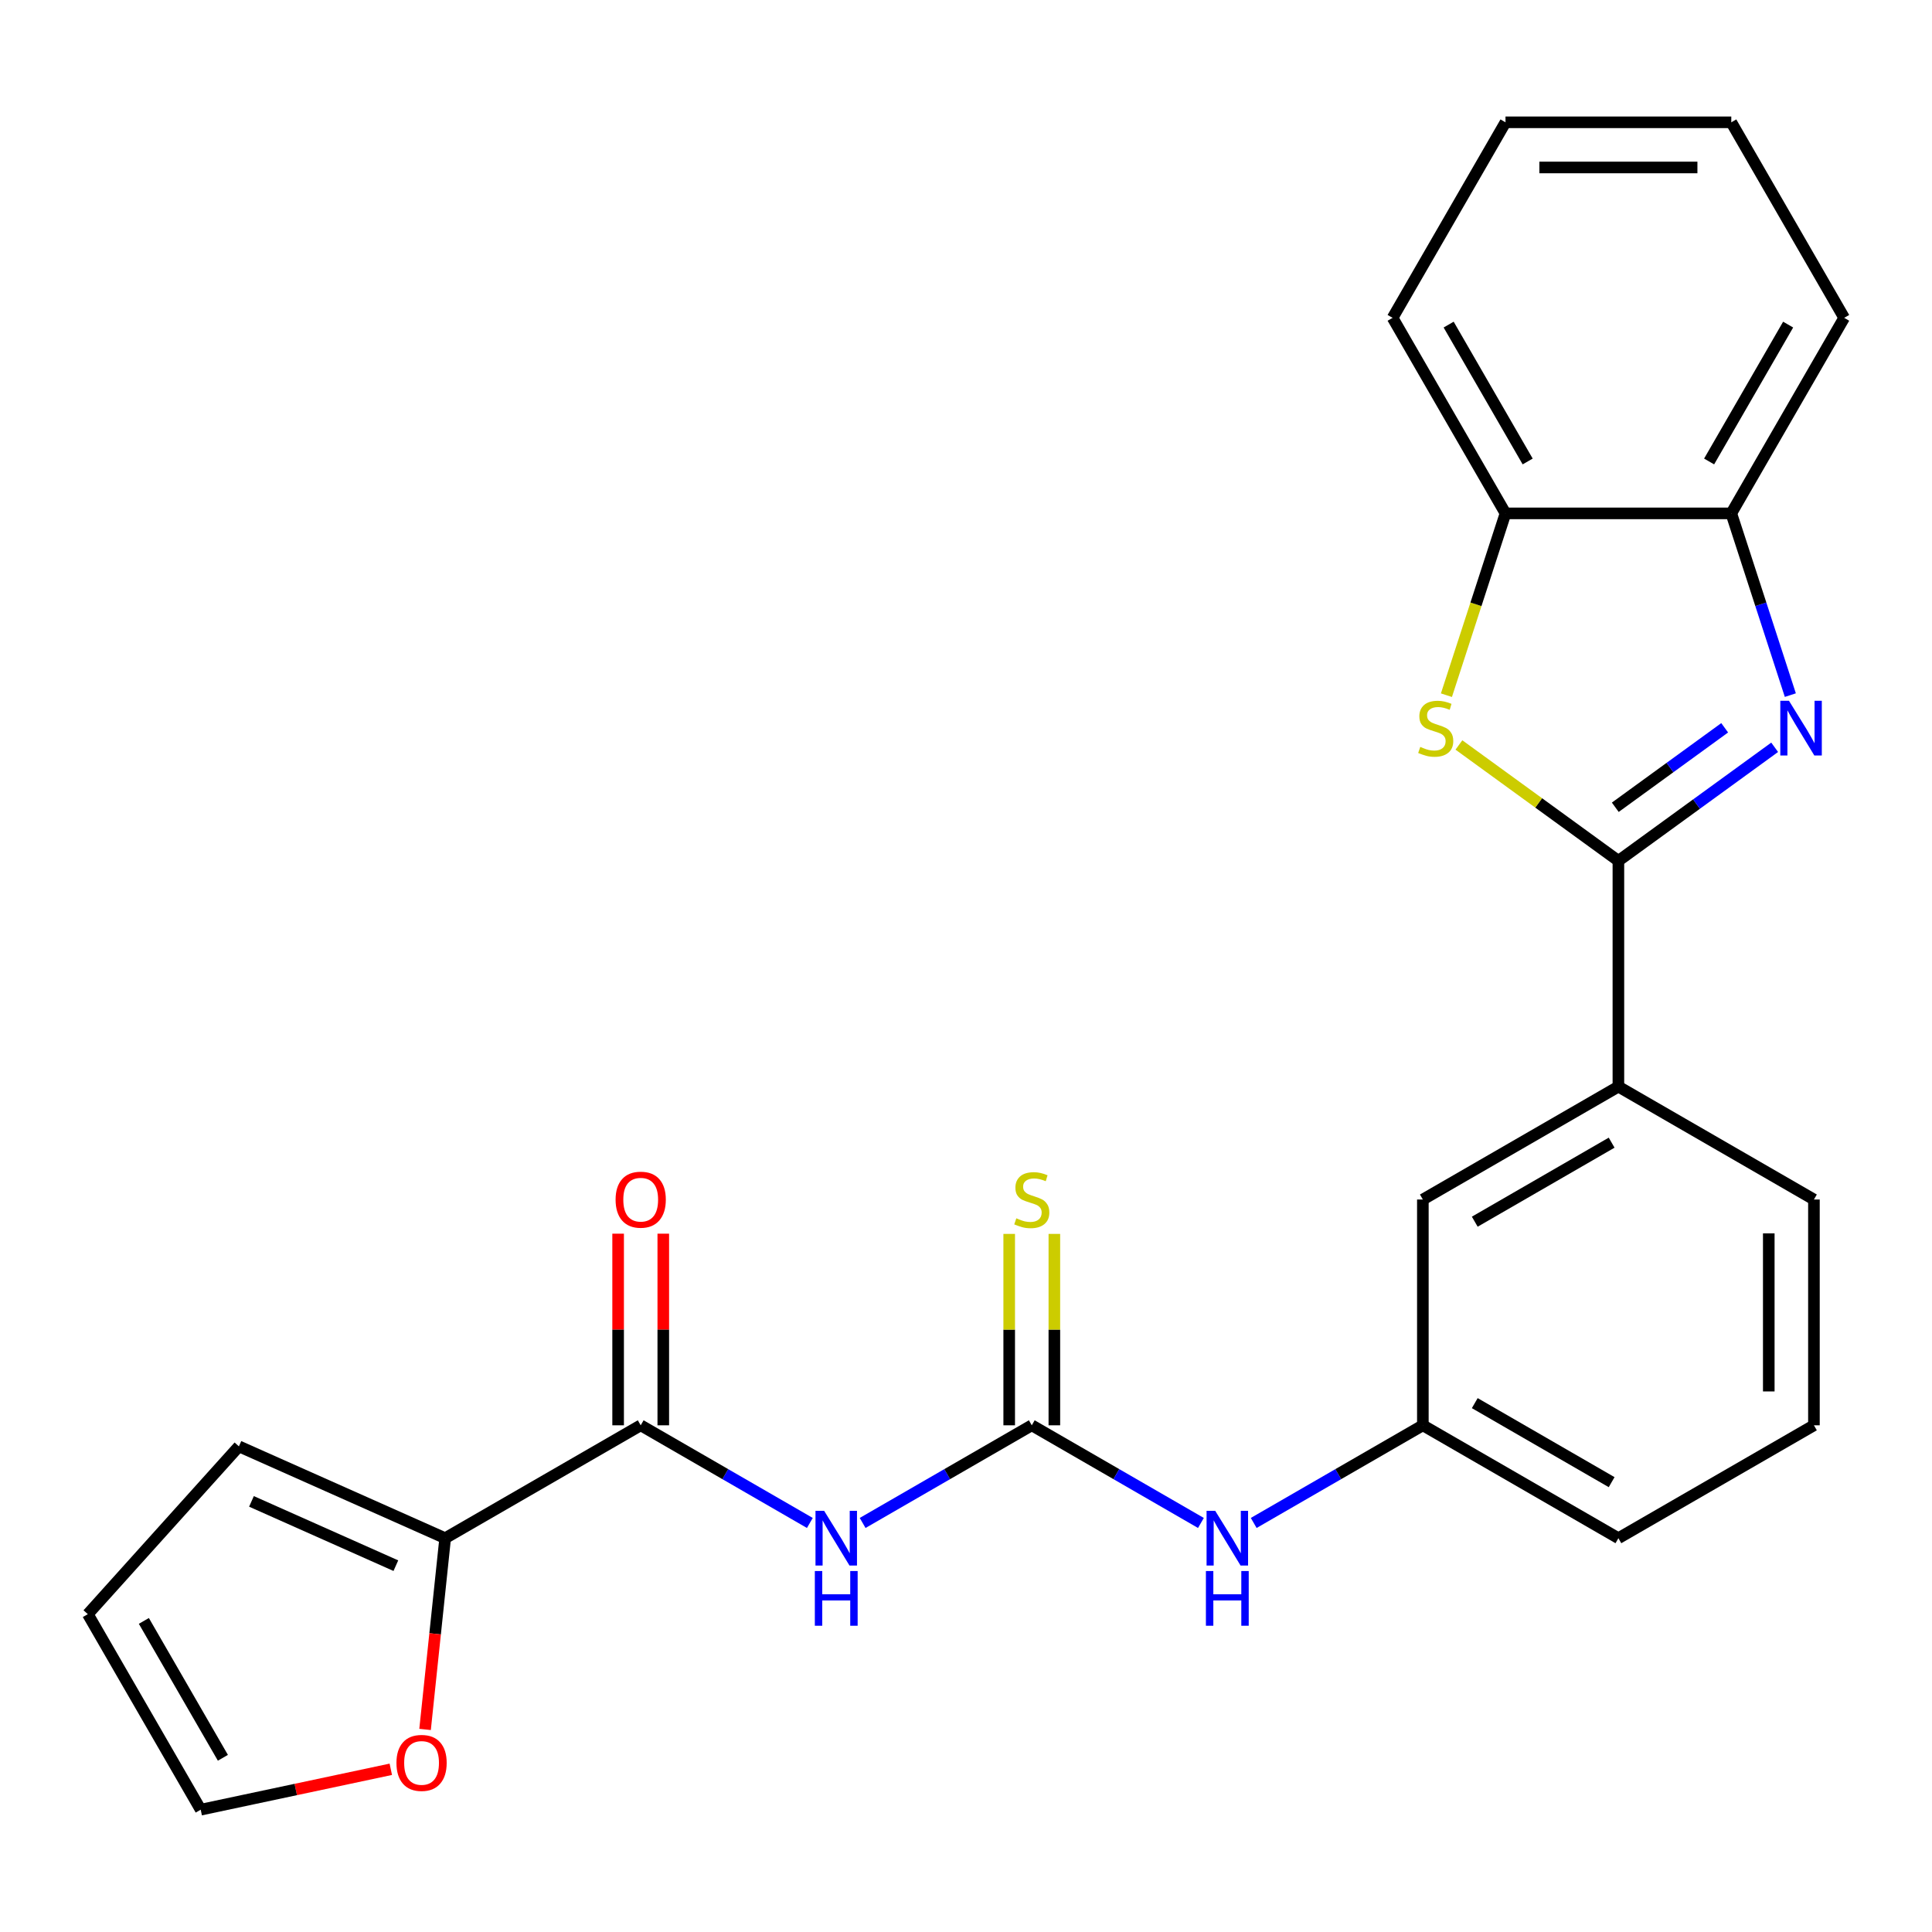 <?xml version='1.0' encoding='iso-8859-1'?>
<svg version='1.1' baseProfile='full'
              xmlns='http://www.w3.org/2000/svg'
                      xmlns:rdkit='http://www.rdkit.org/xml'
                      xmlns:xlink='http://www.w3.org/1999/xlink'
                  xml:space='preserve'
width='1000px' height='1000px' viewBox='0 0 1000 1000'>
<!-- END OF HEADER -->
<rect style='opacity:1.0;fill:#FFFFFF;stroke:none' width='1000' height='1000' x='0' y='0'> </rect>
<path class='bond-0' d='M 837.678,445.567 L 878.121,416.183' style='fill:none;fill-rule:evenodd;stroke:#000000;stroke-width:6px;stroke-linecap:butt;stroke-linejoin:miter;stroke-opacity:1' />
<path class='bond-0' d='M 878.121,416.183 L 918.564,386.8' style='fill:none;fill-rule:evenodd;stroke:#0000FF;stroke-width:6px;stroke-linecap:butt;stroke-linejoin:miter;stroke-opacity:1' />
<path class='bond-0' d='M 836.072,417.842 L 864.383,397.274' style='fill:none;fill-rule:evenodd;stroke:#000000;stroke-width:6px;stroke-linecap:butt;stroke-linejoin:miter;stroke-opacity:1' />
<path class='bond-0' d='M 864.383,397.274 L 892.693,376.705' style='fill:none;fill-rule:evenodd;stroke:#0000FF;stroke-width:6px;stroke-linecap:butt;stroke-linejoin:miter;stroke-opacity:1' />
<path class='bond-1' d='M 837.678,445.567 L 796.405,415.58' style='fill:none;fill-rule:evenodd;stroke:#000000;stroke-width:6px;stroke-linecap:butt;stroke-linejoin:miter;stroke-opacity:1' />
<path class='bond-1' d='M 796.405,415.58 L 755.132,385.593' style='fill:none;fill-rule:evenodd;stroke:#CCCC00;stroke-width:6px;stroke-linecap:butt;stroke-linejoin:miter;stroke-opacity:1' />
<path class='bond-8' d='M 837.678,445.567 L 837.678,562.434' style='fill:none;fill-rule:evenodd;stroke:#000000;stroke-width:6px;stroke-linecap:butt;stroke-linejoin:miter;stroke-opacity:1' />
<path class='bond-6' d='M 926.676,359.792 L 911.394,312.759' style='fill:none;fill-rule:evenodd;stroke:#0000FF;stroke-width:6px;stroke-linecap:butt;stroke-linejoin:miter;stroke-opacity:1' />
<path class='bond-6' d='M 911.394,312.759 L 896.112,265.726' style='fill:none;fill-rule:evenodd;stroke:#000000;stroke-width:6px;stroke-linecap:butt;stroke-linejoin:miter;stroke-opacity:1' />
<path class='bond-7' d='M 748.668,359.832 L 763.956,312.779' style='fill:none;fill-rule:evenodd;stroke:#CCCC00;stroke-width:6px;stroke-linecap:butt;stroke-linejoin:miter;stroke-opacity:1' />
<path class='bond-7' d='M 763.956,312.779 L 779.244,265.726' style='fill:none;fill-rule:evenodd;stroke:#000000;stroke-width:6px;stroke-linecap:butt;stroke-linejoin:miter;stroke-opacity:1' />
<path class='bond-2' d='M 446.5,788.281 L 490.274,763.008' style='fill:none;fill-rule:evenodd;stroke:#0000FF;stroke-width:6px;stroke-linecap:butt;stroke-linejoin:miter;stroke-opacity:1' />
<path class='bond-2' d='M 490.274,763.008 L 534.048,737.735' style='fill:none;fill-rule:evenodd;stroke:#000000;stroke-width:6px;stroke-linecap:butt;stroke-linejoin:miter;stroke-opacity:1' />
<path class='bond-4' d='M 419.176,788.281 L 375.402,763.008' style='fill:none;fill-rule:evenodd;stroke:#0000FF;stroke-width:6px;stroke-linecap:butt;stroke-linejoin:miter;stroke-opacity:1' />
<path class='bond-4' d='M 375.402,763.008 L 331.628,737.735' style='fill:none;fill-rule:evenodd;stroke:#000000;stroke-width:6px;stroke-linecap:butt;stroke-linejoin:miter;stroke-opacity:1' />
<path class='bond-3' d='M 534.048,737.735 L 577.822,763.008' style='fill:none;fill-rule:evenodd;stroke:#000000;stroke-width:6px;stroke-linecap:butt;stroke-linejoin:miter;stroke-opacity:1' />
<path class='bond-3' d='M 577.822,763.008 L 621.596,788.281' style='fill:none;fill-rule:evenodd;stroke:#0000FF;stroke-width:6px;stroke-linecap:butt;stroke-linejoin:miter;stroke-opacity:1' />
<path class='bond-10' d='M 545.735,737.735 L 545.735,688.202' style='fill:none;fill-rule:evenodd;stroke:#000000;stroke-width:6px;stroke-linecap:butt;stroke-linejoin:miter;stroke-opacity:1' />
<path class='bond-10' d='M 545.735,688.202 L 545.735,638.669' style='fill:none;fill-rule:evenodd;stroke:#CCCC00;stroke-width:6px;stroke-linecap:butt;stroke-linejoin:miter;stroke-opacity:1' />
<path class='bond-10' d='M 522.361,737.735 L 522.361,688.202' style='fill:none;fill-rule:evenodd;stroke:#000000;stroke-width:6px;stroke-linecap:butt;stroke-linejoin:miter;stroke-opacity:1' />
<path class='bond-10' d='M 522.361,688.202 L 522.361,638.669' style='fill:none;fill-rule:evenodd;stroke:#CCCC00;stroke-width:6px;stroke-linecap:butt;stroke-linejoin:miter;stroke-opacity:1' />
<path class='bond-5' d='M 331.628,737.735 L 230.418,796.169' style='fill:none;fill-rule:evenodd;stroke:#000000;stroke-width:6px;stroke-linecap:butt;stroke-linejoin:miter;stroke-opacity:1' />
<path class='bond-12' d='M 343.314,737.735 L 343.314,688.142' style='fill:none;fill-rule:evenodd;stroke:#000000;stroke-width:6px;stroke-linecap:butt;stroke-linejoin:miter;stroke-opacity:1' />
<path class='bond-12' d='M 343.314,688.142 L 343.314,638.549' style='fill:none;fill-rule:evenodd;stroke:#FF0000;stroke-width:6px;stroke-linecap:butt;stroke-linejoin:miter;stroke-opacity:1' />
<path class='bond-12' d='M 319.941,737.735 L 319.941,688.142' style='fill:none;fill-rule:evenodd;stroke:#000000;stroke-width:6px;stroke-linecap:butt;stroke-linejoin:miter;stroke-opacity:1' />
<path class='bond-12' d='M 319.941,688.142 L 319.941,638.549' style='fill:none;fill-rule:evenodd;stroke:#FF0000;stroke-width:6px;stroke-linecap:butt;stroke-linejoin:miter;stroke-opacity:1' />
<path class='bond-11' d='M 230.418,796.169 L 225.216,845.661' style='fill:none;fill-rule:evenodd;stroke:#000000;stroke-width:6px;stroke-linecap:butt;stroke-linejoin:miter;stroke-opacity:1' />
<path class='bond-11' d='M 225.216,845.661 L 220.014,895.154' style='fill:none;fill-rule:evenodd;stroke:#FF0000;stroke-width:6px;stroke-linecap:butt;stroke-linejoin:miter;stroke-opacity:1' />
<path class='bond-14' d='M 230.418,796.169 L 123.654,748.634' style='fill:none;fill-rule:evenodd;stroke:#000000;stroke-width:6px;stroke-linecap:butt;stroke-linejoin:miter;stroke-opacity:1' />
<path class='bond-14' d='M 204.896,810.391 L 130.162,777.117' style='fill:none;fill-rule:evenodd;stroke:#000000;stroke-width:6px;stroke-linecap:butt;stroke-linejoin:miter;stroke-opacity:1' />
<path class='bond-20' d='M 896.112,265.726 L 954.545,164.516' style='fill:none;fill-rule:evenodd;stroke:#000000;stroke-width:6px;stroke-linecap:butt;stroke-linejoin:miter;stroke-opacity:1' />
<path class='bond-20' d='M 884.635,238.858 L 925.538,168.011' style='fill:none;fill-rule:evenodd;stroke:#000000;stroke-width:6px;stroke-linecap:butt;stroke-linejoin:miter;stroke-opacity:1' />
<path class='bond-25' d='M 896.112,265.726 L 779.244,265.726' style='fill:none;fill-rule:evenodd;stroke:#000000;stroke-width:6px;stroke-linecap:butt;stroke-linejoin:miter;stroke-opacity:1' />
<path class='bond-21' d='M 779.244,265.726 L 720.811,164.516' style='fill:none;fill-rule:evenodd;stroke:#000000;stroke-width:6px;stroke-linecap:butt;stroke-linejoin:miter;stroke-opacity:1' />
<path class='bond-21' d='M 790.721,238.858 L 749.818,168.011' style='fill:none;fill-rule:evenodd;stroke:#000000;stroke-width:6px;stroke-linecap:butt;stroke-linejoin:miter;stroke-opacity:1' />
<path class='bond-13' d='M 837.678,562.434 L 736.468,620.868' style='fill:none;fill-rule:evenodd;stroke:#000000;stroke-width:6px;stroke-linecap:butt;stroke-linejoin:miter;stroke-opacity:1' />
<path class='bond-13' d='M 834.183,591.441 L 763.336,632.345' style='fill:none;fill-rule:evenodd;stroke:#000000;stroke-width:6px;stroke-linecap:butt;stroke-linejoin:miter;stroke-opacity:1' />
<path class='bond-18' d='M 837.678,562.434 L 938.888,620.868' style='fill:none;fill-rule:evenodd;stroke:#000000;stroke-width:6px;stroke-linecap:butt;stroke-linejoin:miter;stroke-opacity:1' />
<path class='bond-9' d='M 648.92,788.281 L 692.694,763.008' style='fill:none;fill-rule:evenodd;stroke:#0000FF;stroke-width:6px;stroke-linecap:butt;stroke-linejoin:miter;stroke-opacity:1' />
<path class='bond-9' d='M 692.694,763.008 L 736.468,737.735' style='fill:none;fill-rule:evenodd;stroke:#000000;stroke-width:6px;stroke-linecap:butt;stroke-linejoin:miter;stroke-opacity:1' />
<path class='bond-16' d='M 202.28,915.78 L 153.084,926.237' style='fill:none;fill-rule:evenodd;stroke:#FF0000;stroke-width:6px;stroke-linecap:butt;stroke-linejoin:miter;stroke-opacity:1' />
<path class='bond-16' d='M 153.084,926.237 L 103.888,936.694' style='fill:none;fill-rule:evenodd;stroke:#000000;stroke-width:6px;stroke-linecap:butt;stroke-linejoin:miter;stroke-opacity:1' />
<path class='bond-15' d='M 736.468,620.868 L 736.468,737.735' style='fill:none;fill-rule:evenodd;stroke:#000000;stroke-width:6px;stroke-linecap:butt;stroke-linejoin:miter;stroke-opacity:1' />
<path class='bond-17' d='M 123.654,748.634 L 45.455,835.484' style='fill:none;fill-rule:evenodd;stroke:#000000;stroke-width:6px;stroke-linecap:butt;stroke-linejoin:miter;stroke-opacity:1' />
<path class='bond-26' d='M 736.468,737.735 L 837.678,796.169' style='fill:none;fill-rule:evenodd;stroke:#000000;stroke-width:6px;stroke-linecap:butt;stroke-linejoin:miter;stroke-opacity:1' />
<path class='bond-26' d='M 763.336,726.258 L 834.183,767.162' style='fill:none;fill-rule:evenodd;stroke:#000000;stroke-width:6px;stroke-linecap:butt;stroke-linejoin:miter;stroke-opacity:1' />
<path class='bond-28' d='M 103.888,936.694 L 45.455,835.484' style='fill:none;fill-rule:evenodd;stroke:#000000;stroke-width:6px;stroke-linecap:butt;stroke-linejoin:miter;stroke-opacity:1' />
<path class='bond-28' d='M 115.365,909.826 L 74.462,838.979' style='fill:none;fill-rule:evenodd;stroke:#000000;stroke-width:6px;stroke-linecap:butt;stroke-linejoin:miter;stroke-opacity:1' />
<path class='bond-19' d='M 938.888,620.868 L 938.888,737.735' style='fill:none;fill-rule:evenodd;stroke:#000000;stroke-width:6px;stroke-linecap:butt;stroke-linejoin:miter;stroke-opacity:1' />
<path class='bond-19' d='M 915.515,638.398 L 915.515,720.205' style='fill:none;fill-rule:evenodd;stroke:#000000;stroke-width:6px;stroke-linecap:butt;stroke-linejoin:miter;stroke-opacity:1' />
<path class='bond-22' d='M 938.888,737.735 L 837.678,796.169' style='fill:none;fill-rule:evenodd;stroke:#000000;stroke-width:6px;stroke-linecap:butt;stroke-linejoin:miter;stroke-opacity:1' />
<path class='bond-23' d='M 954.545,164.516 L 896.112,63.306' style='fill:none;fill-rule:evenodd;stroke:#000000;stroke-width:6px;stroke-linecap:butt;stroke-linejoin:miter;stroke-opacity:1' />
<path class='bond-24' d='M 720.811,164.516 L 779.244,63.306' style='fill:none;fill-rule:evenodd;stroke:#000000;stroke-width:6px;stroke-linecap:butt;stroke-linejoin:miter;stroke-opacity:1' />
<path class='bond-27' d='M 896.112,63.306 L 779.244,63.306' style='fill:none;fill-rule:evenodd;stroke:#000000;stroke-width:6px;stroke-linecap:butt;stroke-linejoin:miter;stroke-opacity:1' />
<path class='bond-27' d='M 878.582,86.68 L 796.775,86.68' style='fill:none;fill-rule:evenodd;stroke:#000000;stroke-width:6px;stroke-linecap:butt;stroke-linejoin:miter;stroke-opacity:1' />
<path  class='atom-1' d='M 925.966 362.714
L 935.246 377.714
Q 936.166 379.194, 937.646 381.874
Q 939.126 384.554, 939.206 384.714
L 939.206 362.714
L 942.966 362.714
L 942.966 391.034
L 939.086 391.034
L 929.126 374.634
Q 927.966 372.714, 926.726 370.514
Q 925.526 368.314, 925.166 367.634
L 925.166 391.034
L 921.486 391.034
L 921.486 362.714
L 925.966 362.714
' fill='#0000FF'/>
<path  class='atom-2' d='M 735.13 386.594
Q 735.45 386.714, 736.77 387.274
Q 738.09 387.834, 739.53 388.194
Q 741.01 388.514, 742.45 388.514
Q 745.13 388.514, 746.69 387.234
Q 748.25 385.914, 748.25 383.634
Q 748.25 382.074, 747.45 381.114
Q 746.69 380.154, 745.49 379.634
Q 744.29 379.114, 742.29 378.514
Q 739.77 377.754, 738.25 377.034
Q 736.77 376.314, 735.69 374.794
Q 734.65 373.274, 734.65 370.714
Q 734.65 367.154, 737.05 364.954
Q 739.49 362.754, 744.29 362.754
Q 747.57 362.754, 751.29 364.314
L 750.37 367.394
Q 746.97 365.994, 744.41 365.994
Q 741.65 365.994, 740.13 367.154
Q 738.61 368.274, 738.65 370.234
Q 738.65 371.754, 739.41 372.674
Q 740.21 373.594, 741.33 374.114
Q 742.49 374.634, 744.41 375.234
Q 746.97 376.034, 748.49 376.834
Q 750.01 377.634, 751.09 379.274
Q 752.21 380.874, 752.21 383.634
Q 752.21 387.554, 749.57 389.674
Q 746.97 391.754, 742.61 391.754
Q 740.09 391.754, 738.17 391.194
Q 736.29 390.674, 734.05 389.754
L 735.13 386.594
' fill='#CCCC00'/>
<path  class='atom-3' d='M 426.578 782.009
L 435.858 797.009
Q 436.778 798.489, 438.258 801.169
Q 439.738 803.849, 439.818 804.009
L 439.818 782.009
L 443.578 782.009
L 443.578 810.329
L 439.698 810.329
L 429.738 793.929
Q 428.578 792.009, 427.338 789.809
Q 426.138 787.609, 425.778 786.929
L 425.778 810.329
L 422.098 810.329
L 422.098 782.009
L 426.578 782.009
' fill='#0000FF'/>
<path  class='atom-3' d='M 421.758 813.161
L 425.598 813.161
L 425.598 825.201
L 440.078 825.201
L 440.078 813.161
L 443.918 813.161
L 443.918 841.481
L 440.078 841.481
L 440.078 828.401
L 425.598 828.401
L 425.598 841.481
L 421.758 841.481
L 421.758 813.161
' fill='#0000FF'/>
<path  class='atom-10' d='M 628.998 782.009
L 638.278 797.009
Q 639.198 798.489, 640.678 801.169
Q 642.158 803.849, 642.238 804.009
L 642.238 782.009
L 645.998 782.009
L 645.998 810.329
L 642.118 810.329
L 632.158 793.929
Q 630.998 792.009, 629.758 789.809
Q 628.558 787.609, 628.198 786.929
L 628.198 810.329
L 624.518 810.329
L 624.518 782.009
L 628.998 782.009
' fill='#0000FF'/>
<path  class='atom-10' d='M 624.178 813.161
L 628.018 813.161
L 628.018 825.201
L 642.498 825.201
L 642.498 813.161
L 646.338 813.161
L 646.338 841.481
L 642.498 841.481
L 642.498 828.401
L 628.018 828.401
L 628.018 841.481
L 624.178 841.481
L 624.178 813.161
' fill='#0000FF'/>
<path  class='atom-11' d='M 526.048 630.588
Q 526.368 630.708, 527.688 631.268
Q 529.008 631.828, 530.448 632.188
Q 531.928 632.508, 533.368 632.508
Q 536.048 632.508, 537.608 631.228
Q 539.168 629.908, 539.168 627.628
Q 539.168 626.068, 538.368 625.108
Q 537.608 624.148, 536.408 623.628
Q 535.208 623.108, 533.208 622.508
Q 530.688 621.748, 529.168 621.028
Q 527.688 620.308, 526.608 618.788
Q 525.568 617.268, 525.568 614.708
Q 525.568 611.148, 527.968 608.948
Q 530.408 606.748, 535.208 606.748
Q 538.488 606.748, 542.208 608.308
L 541.288 611.388
Q 537.888 609.988, 535.328 609.988
Q 532.568 609.988, 531.048 611.148
Q 529.528 612.268, 529.568 614.228
Q 529.568 615.748, 530.328 616.668
Q 531.128 617.588, 532.248 618.108
Q 533.408 618.628, 535.328 619.228
Q 537.888 620.028, 539.408 620.828
Q 540.928 621.628, 542.008 623.268
Q 543.128 624.868, 543.128 627.628
Q 543.128 631.548, 540.488 633.668
Q 537.888 635.748, 533.528 635.748
Q 531.008 635.748, 529.088 635.188
Q 527.208 634.668, 524.968 633.748
L 526.048 630.588
' fill='#CCCC00'/>
<path  class='atom-12' d='M 205.202 912.476
Q 205.202 905.676, 208.562 901.876
Q 211.922 898.076, 218.202 898.076
Q 224.482 898.076, 227.842 901.876
Q 231.202 905.676, 231.202 912.476
Q 231.202 919.356, 227.802 923.276
Q 224.402 927.156, 218.202 927.156
Q 211.962 927.156, 208.562 923.276
Q 205.202 919.396, 205.202 912.476
M 218.202 923.956
Q 222.522 923.956, 224.842 921.076
Q 227.202 918.156, 227.202 912.476
Q 227.202 906.916, 224.842 904.116
Q 222.522 901.276, 218.202 901.276
Q 213.882 901.276, 211.522 904.076
Q 209.202 906.876, 209.202 912.476
Q 209.202 918.196, 211.522 921.076
Q 213.882 923.956, 218.202 923.956
' fill='#FF0000'/>
<path  class='atom-13' d='M 318.628 620.948
Q 318.628 614.148, 321.988 610.348
Q 325.348 606.548, 331.628 606.548
Q 337.908 606.548, 341.268 610.348
Q 344.628 614.148, 344.628 620.948
Q 344.628 627.828, 341.228 631.748
Q 337.828 635.628, 331.628 635.628
Q 325.388 635.628, 321.988 631.748
Q 318.628 627.868, 318.628 620.948
M 331.628 632.428
Q 335.948 632.428, 338.268 629.548
Q 340.628 626.628, 340.628 620.948
Q 340.628 615.388, 338.268 612.588
Q 335.948 609.748, 331.628 609.748
Q 327.308 609.748, 324.948 612.548
Q 322.628 615.348, 322.628 620.948
Q 322.628 626.668, 324.948 629.548
Q 327.308 632.428, 331.628 632.428
' fill='#FF0000'/>
</svg>
